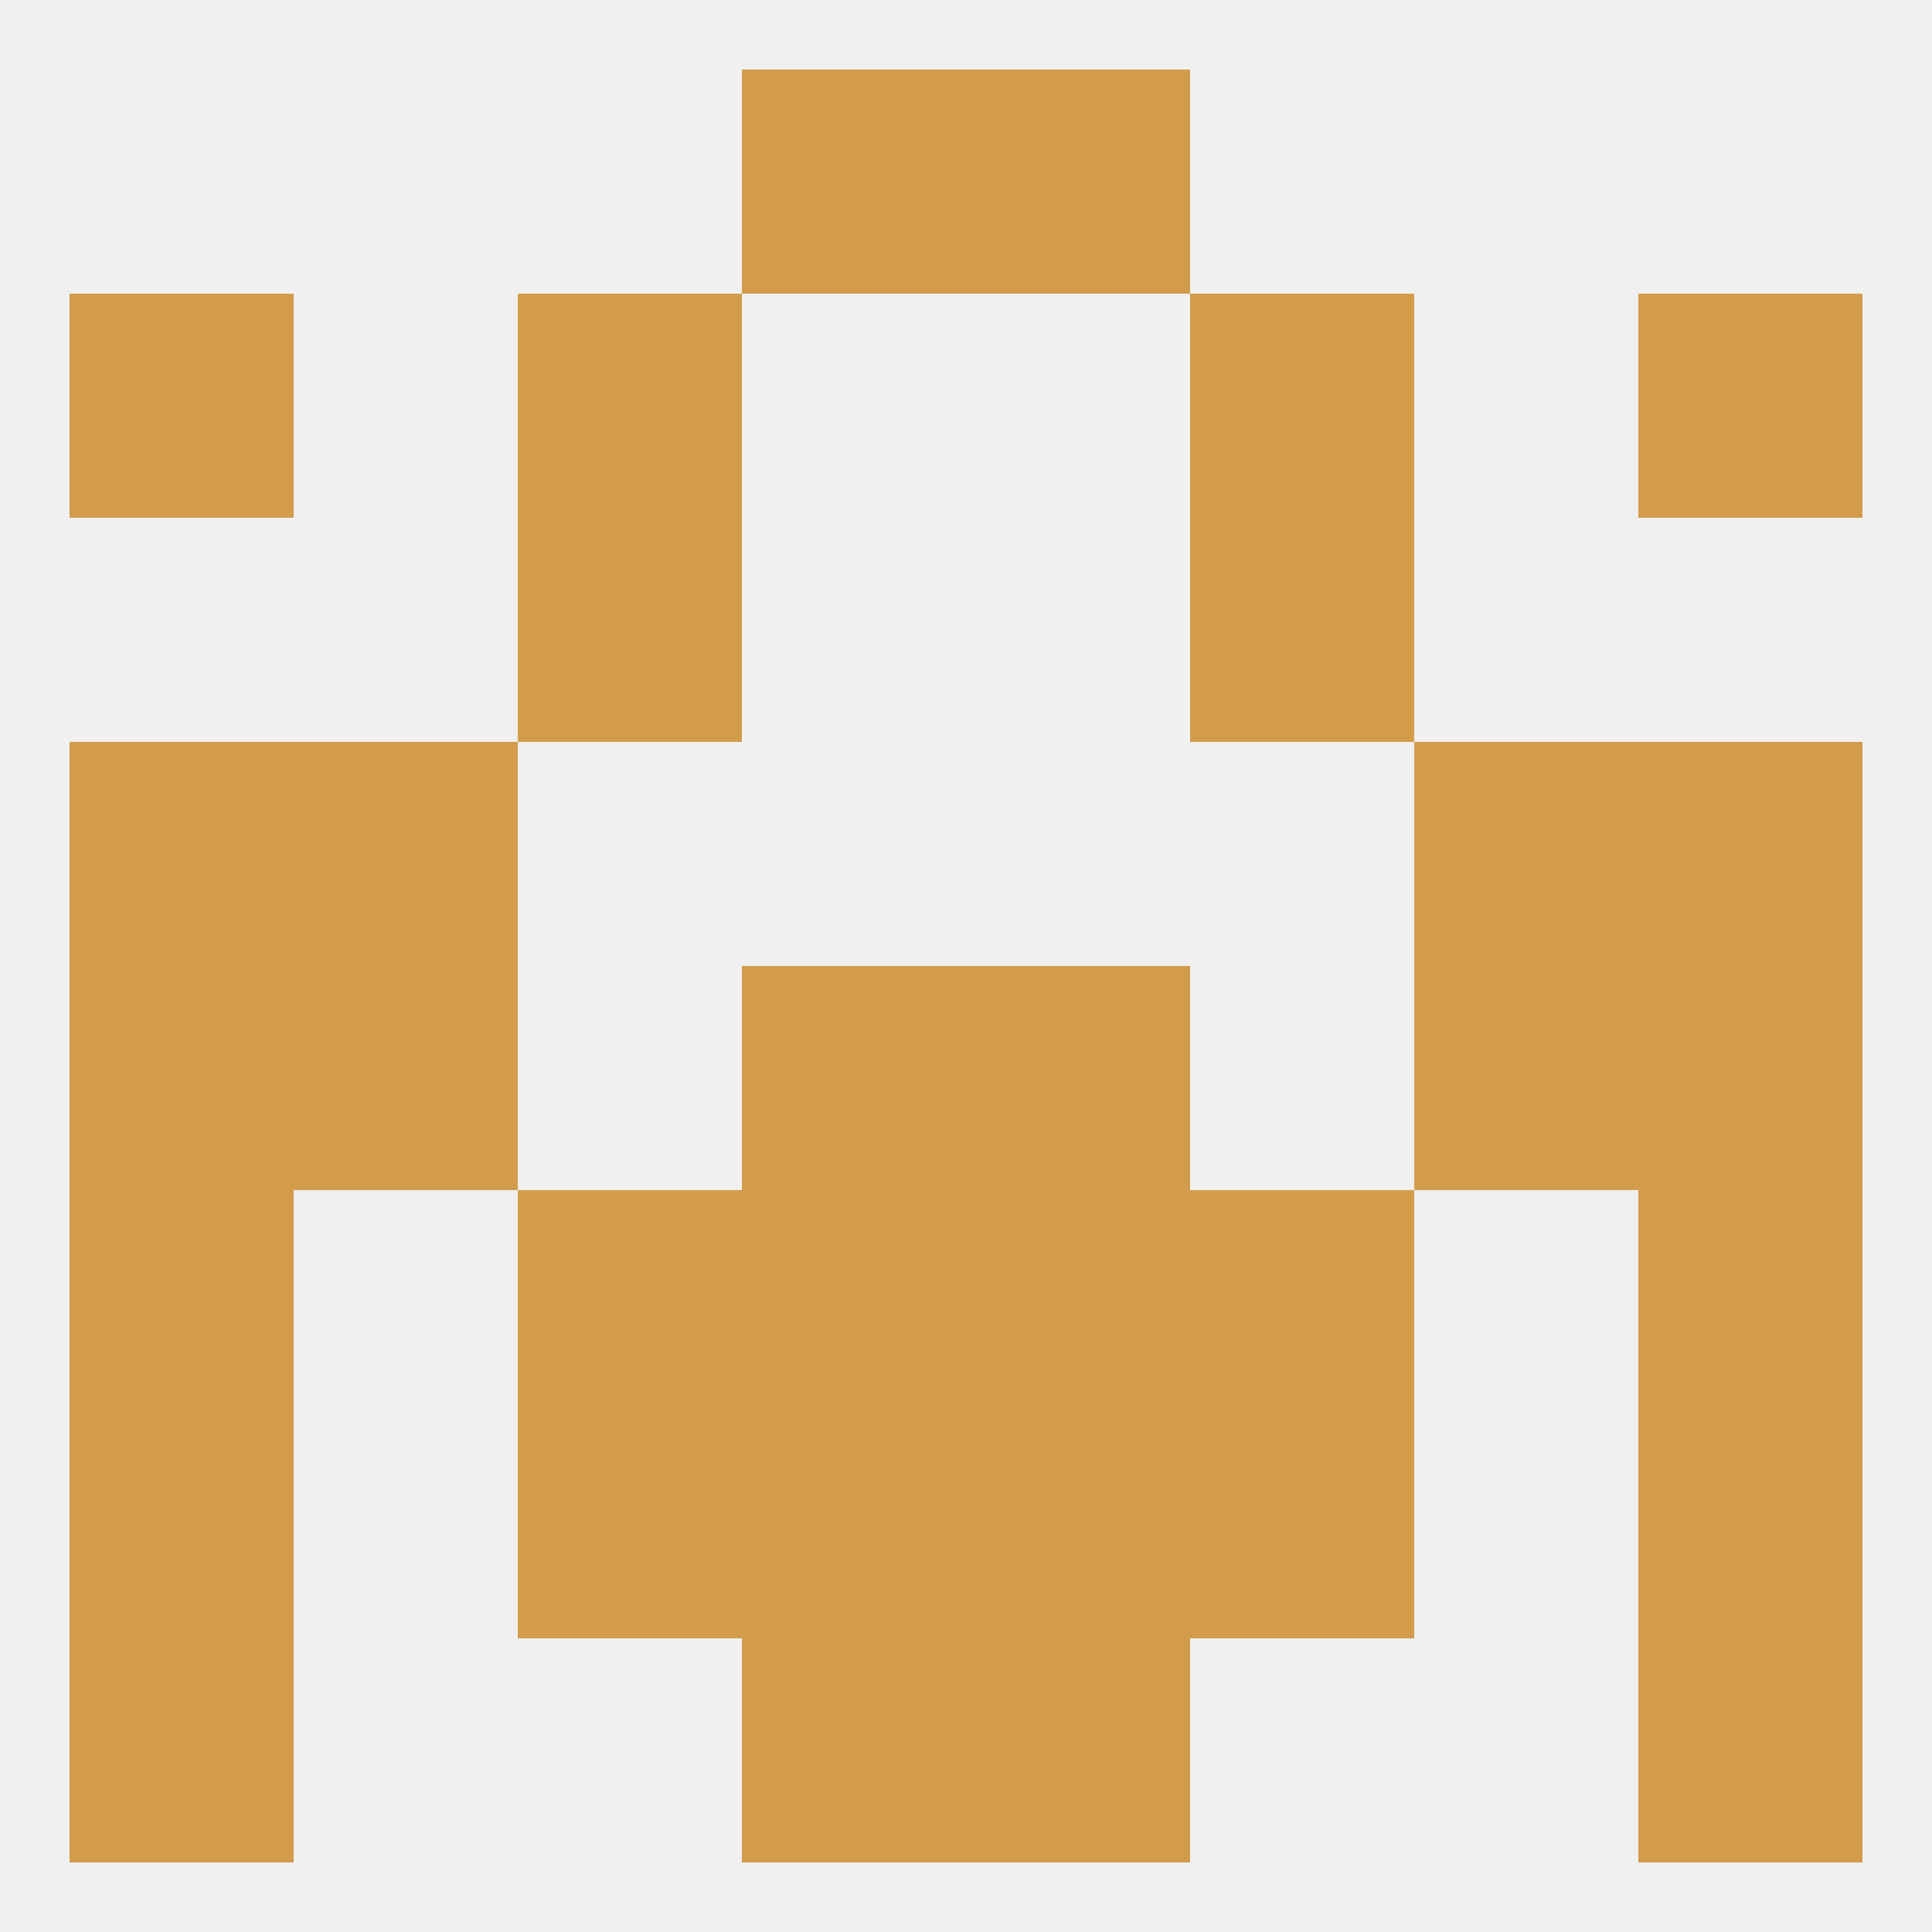 
<!--   <?xml version="1.0"?> -->
<svg version="1.1" baseprofile="full" xmlns="http://www.w3.org/2000/svg" xmlns:xlink="http://www.w3.org/1999/xlink" xmlns:ev="http://www.w3.org/2001/xml-events" width="250" height="250" viewBox="0 0 250 250" >
	<rect width="100%" height="100%" fill="rgba(240,240,240,255)"/>

	<rect x="125" y="125" width="29" height="29" fill="rgba(210,156,75,255)"/>
	<rect x="9" y="125" width="29" height="29" fill="rgba(210,156,75,255)"/>
	<rect x="212" y="125" width="29" height="29" fill="rgba(210,156,75,255)"/>
	<rect x="38" y="125" width="29" height="29" fill="rgba(210,156,75,255)"/>
	<rect x="183" y="125" width="29" height="29" fill="rgba(210,156,75,255)"/>
	<rect x="96" y="125" width="29" height="29" fill="rgba(210,156,75,255)"/>
	<rect x="67" y="67" width="29" height="29" fill="rgba(210,156,75,255)"/>
	<rect x="154" y="67" width="29" height="29" fill="rgba(210,156,75,255)"/>
	<rect x="67" y="38" width="29" height="29" fill="rgba(210,156,75,255)"/>
	<rect x="154" y="38" width="29" height="29" fill="rgba(210,156,75,255)"/>
	<rect x="9" y="38" width="29" height="29" fill="rgba(210,156,75,255)"/>
	<rect x="212" y="38" width="29" height="29" fill="rgba(210,156,75,255)"/>
	<rect x="96" y="9" width="29" height="29" fill="rgba(210,156,75,255)"/>
	<rect x="125" y="9" width="29" height="29" fill="rgba(210,156,75,255)"/>
	<rect x="96" y="212" width="29" height="29" fill="rgba(210,156,75,255)"/>
	<rect x="125" y="212" width="29" height="29" fill="rgba(210,156,75,255)"/>
	<rect x="9" y="212" width="29" height="29" fill="rgba(210,156,75,255)"/>
	<rect x="212" y="212" width="29" height="29" fill="rgba(210,156,75,255)"/>
	<rect x="9" y="96" width="29" height="29" fill="rgba(210,156,75,255)"/>
	<rect x="212" y="96" width="29" height="29" fill="rgba(210,156,75,255)"/>
	<rect x="38" y="96" width="29" height="29" fill="rgba(210,156,75,255)"/>
	<rect x="183" y="96" width="29" height="29" fill="rgba(210,156,75,255)"/>
	<rect x="67" y="154" width="29" height="29" fill="rgba(210,156,75,255)"/>
	<rect x="154" y="154" width="29" height="29" fill="rgba(210,156,75,255)"/>
	<rect x="96" y="154" width="29" height="29" fill="rgba(210,156,75,255)"/>
	<rect x="125" y="154" width="29" height="29" fill="rgba(210,156,75,255)"/>
	<rect x="9" y="154" width="29" height="29" fill="rgba(210,156,75,255)"/>
	<rect x="212" y="154" width="29" height="29" fill="rgba(210,156,75,255)"/>
	<rect x="125" y="183" width="29" height="29" fill="rgba(210,156,75,255)"/>
	<rect x="67" y="183" width="29" height="29" fill="rgba(210,156,75,255)"/>
	<rect x="154" y="183" width="29" height="29" fill="rgba(210,156,75,255)"/>
	<rect x="9" y="183" width="29" height="29" fill="rgba(210,156,75,255)"/>
	<rect x="212" y="183" width="29" height="29" fill="rgba(210,156,75,255)"/>
	<rect x="96" y="183" width="29" height="29" fill="rgba(210,156,75,255)"/>
</svg>